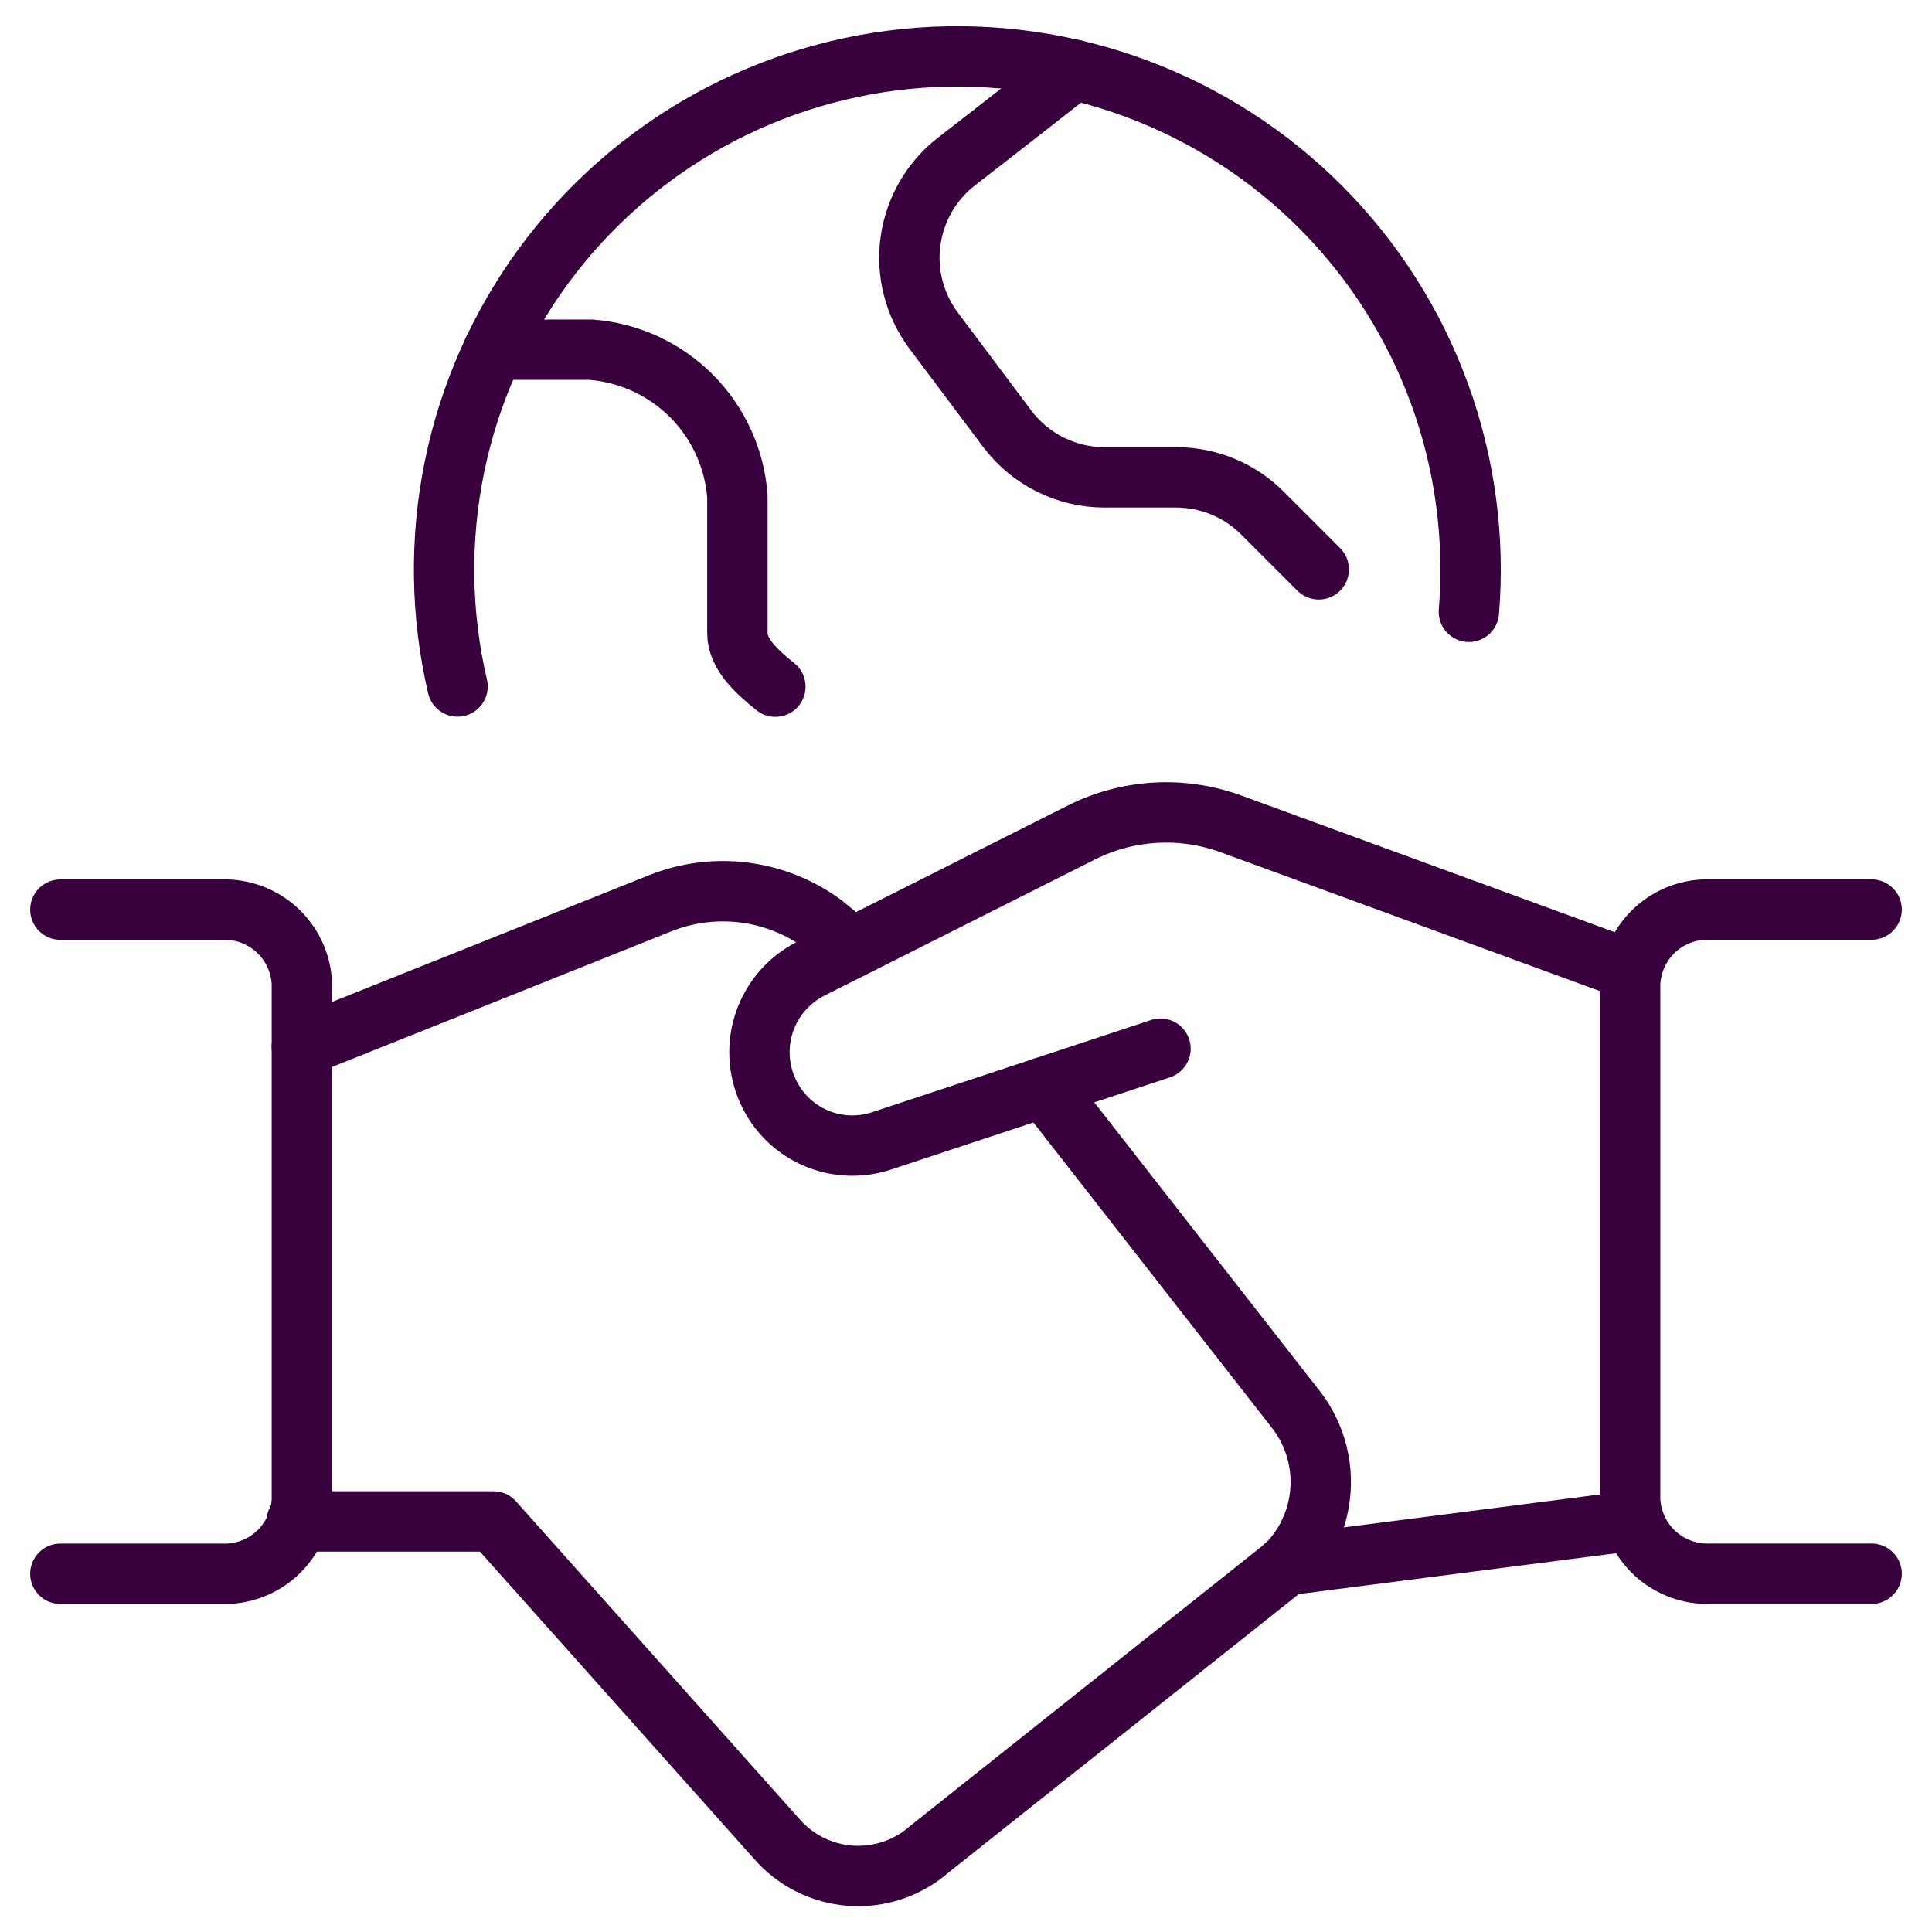 <svg width="64" height="64" viewBox="0 0 64 64" fill="none" xmlns="http://www.w3.org/2000/svg">
<path d="M54.107 50.371L42.592 51.853" stroke="#39003E" stroke-width="2" stroke-linecap="round" stroke-linejoin="round"/>
<path d="M38.443 34.739L29.195 37.795C28.479 38.031 27.702 37.995 27.011 37.695C26.319 37.394 25.763 36.85 25.448 36.165C25.108 35.436 25.065 34.602 25.328 33.841C25.591 33.08 26.14 32.452 26.859 32.088L35.816 27.581C36.58 27.196 37.414 26.972 38.267 26.923C39.121 26.873 39.976 26.999 40.779 27.293L54.04 32.147" stroke="#39003E" stroke-width="2" stroke-linecap="round" stroke-linejoin="round"/>
<path d="M9.827 50.4H16.347L25.712 60.896C26.019 61.255 26.395 61.549 26.816 61.762C27.238 61.975 27.698 62.102 28.169 62.136C28.64 62.17 29.113 62.111 29.561 61.961C30.009 61.812 30.423 61.575 30.779 61.264L42.605 51.861C43.271 51.195 43.675 50.312 43.742 49.372C43.809 48.433 43.535 47.501 42.971 46.747L34.587 36.013" stroke="#39003E" stroke-width="2" stroke-linecap="round" stroke-linejoin="round"/>
<path d="M28.221 31.397L27.267 30.613C26.5 30.049 25.601 29.689 24.656 29.568C23.711 29.447 22.751 29.569 21.867 29.923L10 34.667" stroke="#39003E" stroke-width="2" stroke-linecap="round" stroke-linejoin="round"/>
<path d="M2 30.133H7.333C8.011 30.105 8.672 30.347 9.172 30.805C9.672 31.263 9.97 31.901 10 32.579V49.688C9.97 50.365 9.672 51.003 9.172 51.462C8.672 51.92 8.011 52.161 7.333 52.133H2" stroke="#39003E" stroke-width="2" stroke-linecap="round" stroke-linejoin="round"/>
<path d="M62 52.131H56.667C55.989 52.159 55.328 51.917 54.828 51.459C54.328 51.001 54.031 50.363 54 49.685V32.576C54.031 31.898 54.328 31.261 54.828 30.802C55.328 30.344 55.989 30.102 56.667 30.131H62" stroke="#39003E" stroke-width="2" stroke-linecap="round" stroke-linejoin="round"/>
<path d="M15.157 22.741C14.598 20.35 14.564 17.865 15.056 15.459C15.549 13.053 16.558 10.782 18.012 8.803C19.466 6.823 21.332 5.183 23.481 3.993C25.63 2.804 28.011 2.095 30.461 1.914C32.91 1.733 35.37 2.085 37.67 2.945C39.971 3.806 42.058 5.154 43.787 6.899C45.517 8.643 46.847 10.741 47.688 13.049C48.529 15.356 48.86 17.819 48.659 20.267" stroke="#39003E" stroke-width="2" stroke-linecap="round" stroke-linejoin="round"/>
<path d="M16.349 11.584H19.571C20.827 11.678 22.009 12.22 22.9 13.111C23.791 14.002 24.332 15.183 24.427 16.44V20.973C24.427 21.643 25.024 22.221 25.685 22.747" stroke="#39003E" stroke-width="2" stroke-linecap="round" stroke-linejoin="round"/>
<path d="M35.579 2.312C35.579 2.312 32.744 4.533 31.707 5.333C30.862 5.98 30.307 6.934 30.162 7.988C30.017 9.041 30.295 10.11 30.933 10.96L33.373 14.213C33.751 14.712 34.238 15.116 34.798 15.393C35.358 15.671 35.975 15.815 36.6 15.813H38.965C39.495 15.813 40.02 15.918 40.51 16.12C40.999 16.323 41.444 16.62 41.819 16.995L43.685 18.861" stroke="#39003E" stroke-width="2" stroke-linecap="round" stroke-linejoin="round"/>
</svg>
